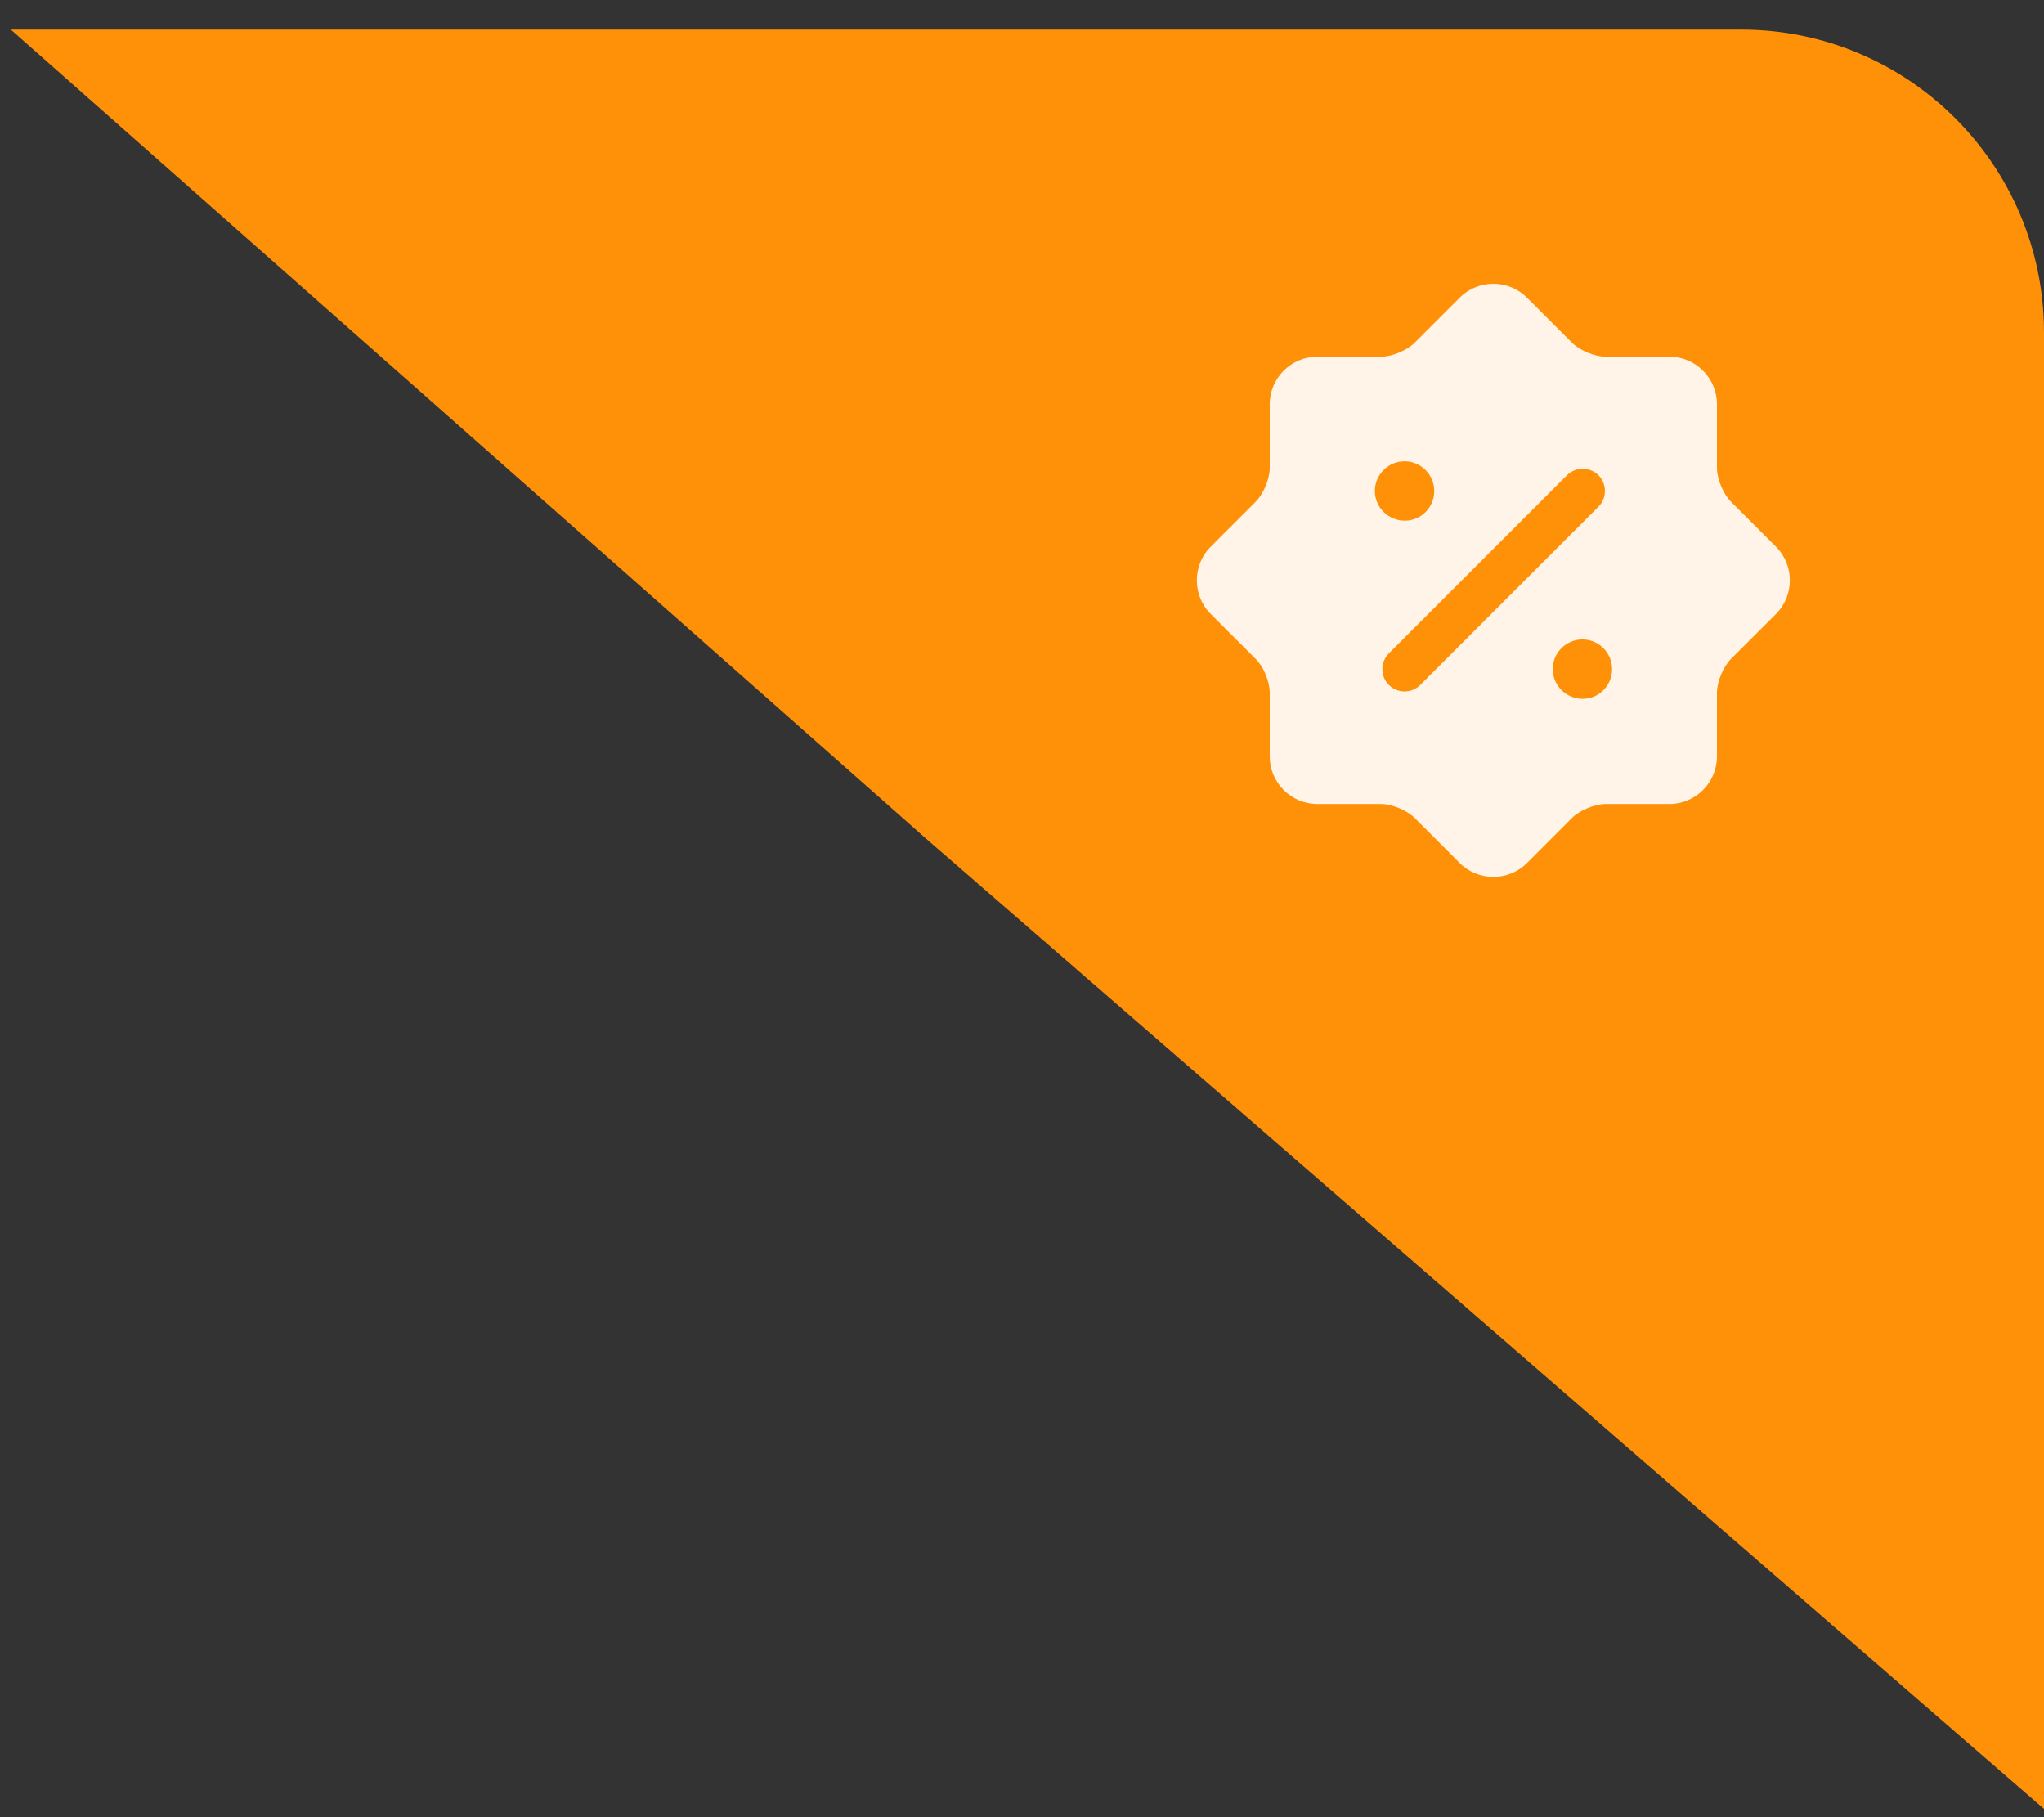 <svg xmlns="http://www.w3.org/2000/svg" width="54" height="48" viewBox="0 0 54 48" fill="none">
  <rect x="0" y="0" width="54" height="48" fill="#333333" stroke="none"/>
  <path d="M54 8.782C54 4.363 50.418 0.782 46 0.782H0.286L24.457 22.145L54 47.782V8.782Z" fill="#FF9108"/>
  <g opacity="0.9">
    <path d="M33.176 17.408L31.984 16.216C31.497 15.729 31.497 14.929 31.984 14.443L33.176 13.25C33.38 13.046 33.545 12.646 33.545 12.364V10.677C33.545 9.987 34.11 9.422 34.8 9.422H36.487C36.769 9.422 37.169 9.257 37.373 9.053L38.566 7.861C39.052 7.374 39.852 7.374 40.339 7.861L41.531 9.053C41.735 9.257 42.135 9.422 42.418 9.422H44.105C44.795 9.422 45.36 9.987 45.36 10.677V12.364C45.36 12.646 45.524 13.046 45.728 13.25L46.921 14.443C47.407 14.929 47.407 15.729 46.921 16.216L45.728 17.408C45.524 17.612 45.36 18.012 45.36 18.295V19.982C45.36 20.672 44.795 21.237 44.105 21.237H42.418C42.135 21.237 41.735 21.401 41.531 21.605L40.339 22.798C39.852 23.284 39.052 23.284 38.566 22.798L37.373 21.605C37.169 21.401 36.769 21.237 36.487 21.237H34.8C34.11 21.237 33.545 20.672 33.545 19.982V18.295C33.545 18.005 33.38 17.604 33.176 17.408Z" fill="white"/>
    <path d="M41.813 18.459C41.374 18.459 41.021 18.106 41.021 17.675C41.021 17.243 41.374 16.89 41.806 16.89C42.237 16.89 42.59 17.243 42.59 17.675C42.59 18.106 42.245 18.459 41.813 18.459Z" fill="#FF9108"/>
    <path d="M37.115 13.753C36.675 13.753 36.322 13.4 36.322 12.968C36.322 12.537 36.675 12.184 37.107 12.184C37.538 12.184 37.891 12.537 37.891 12.968C37.891 13.4 37.546 13.753 37.115 13.753Z" fill="#FF9108"/>
    <path d="M37.107 18.264C36.958 18.264 36.809 18.209 36.691 18.091C36.463 17.864 36.463 17.487 36.691 17.26L41.398 12.553C41.626 12.325 42.002 12.325 42.23 12.553C42.457 12.78 42.457 13.157 42.23 13.384L37.523 18.091C37.405 18.209 37.256 18.264 37.107 18.264Z" fill="#FF9108"/>
  </g>
</svg>